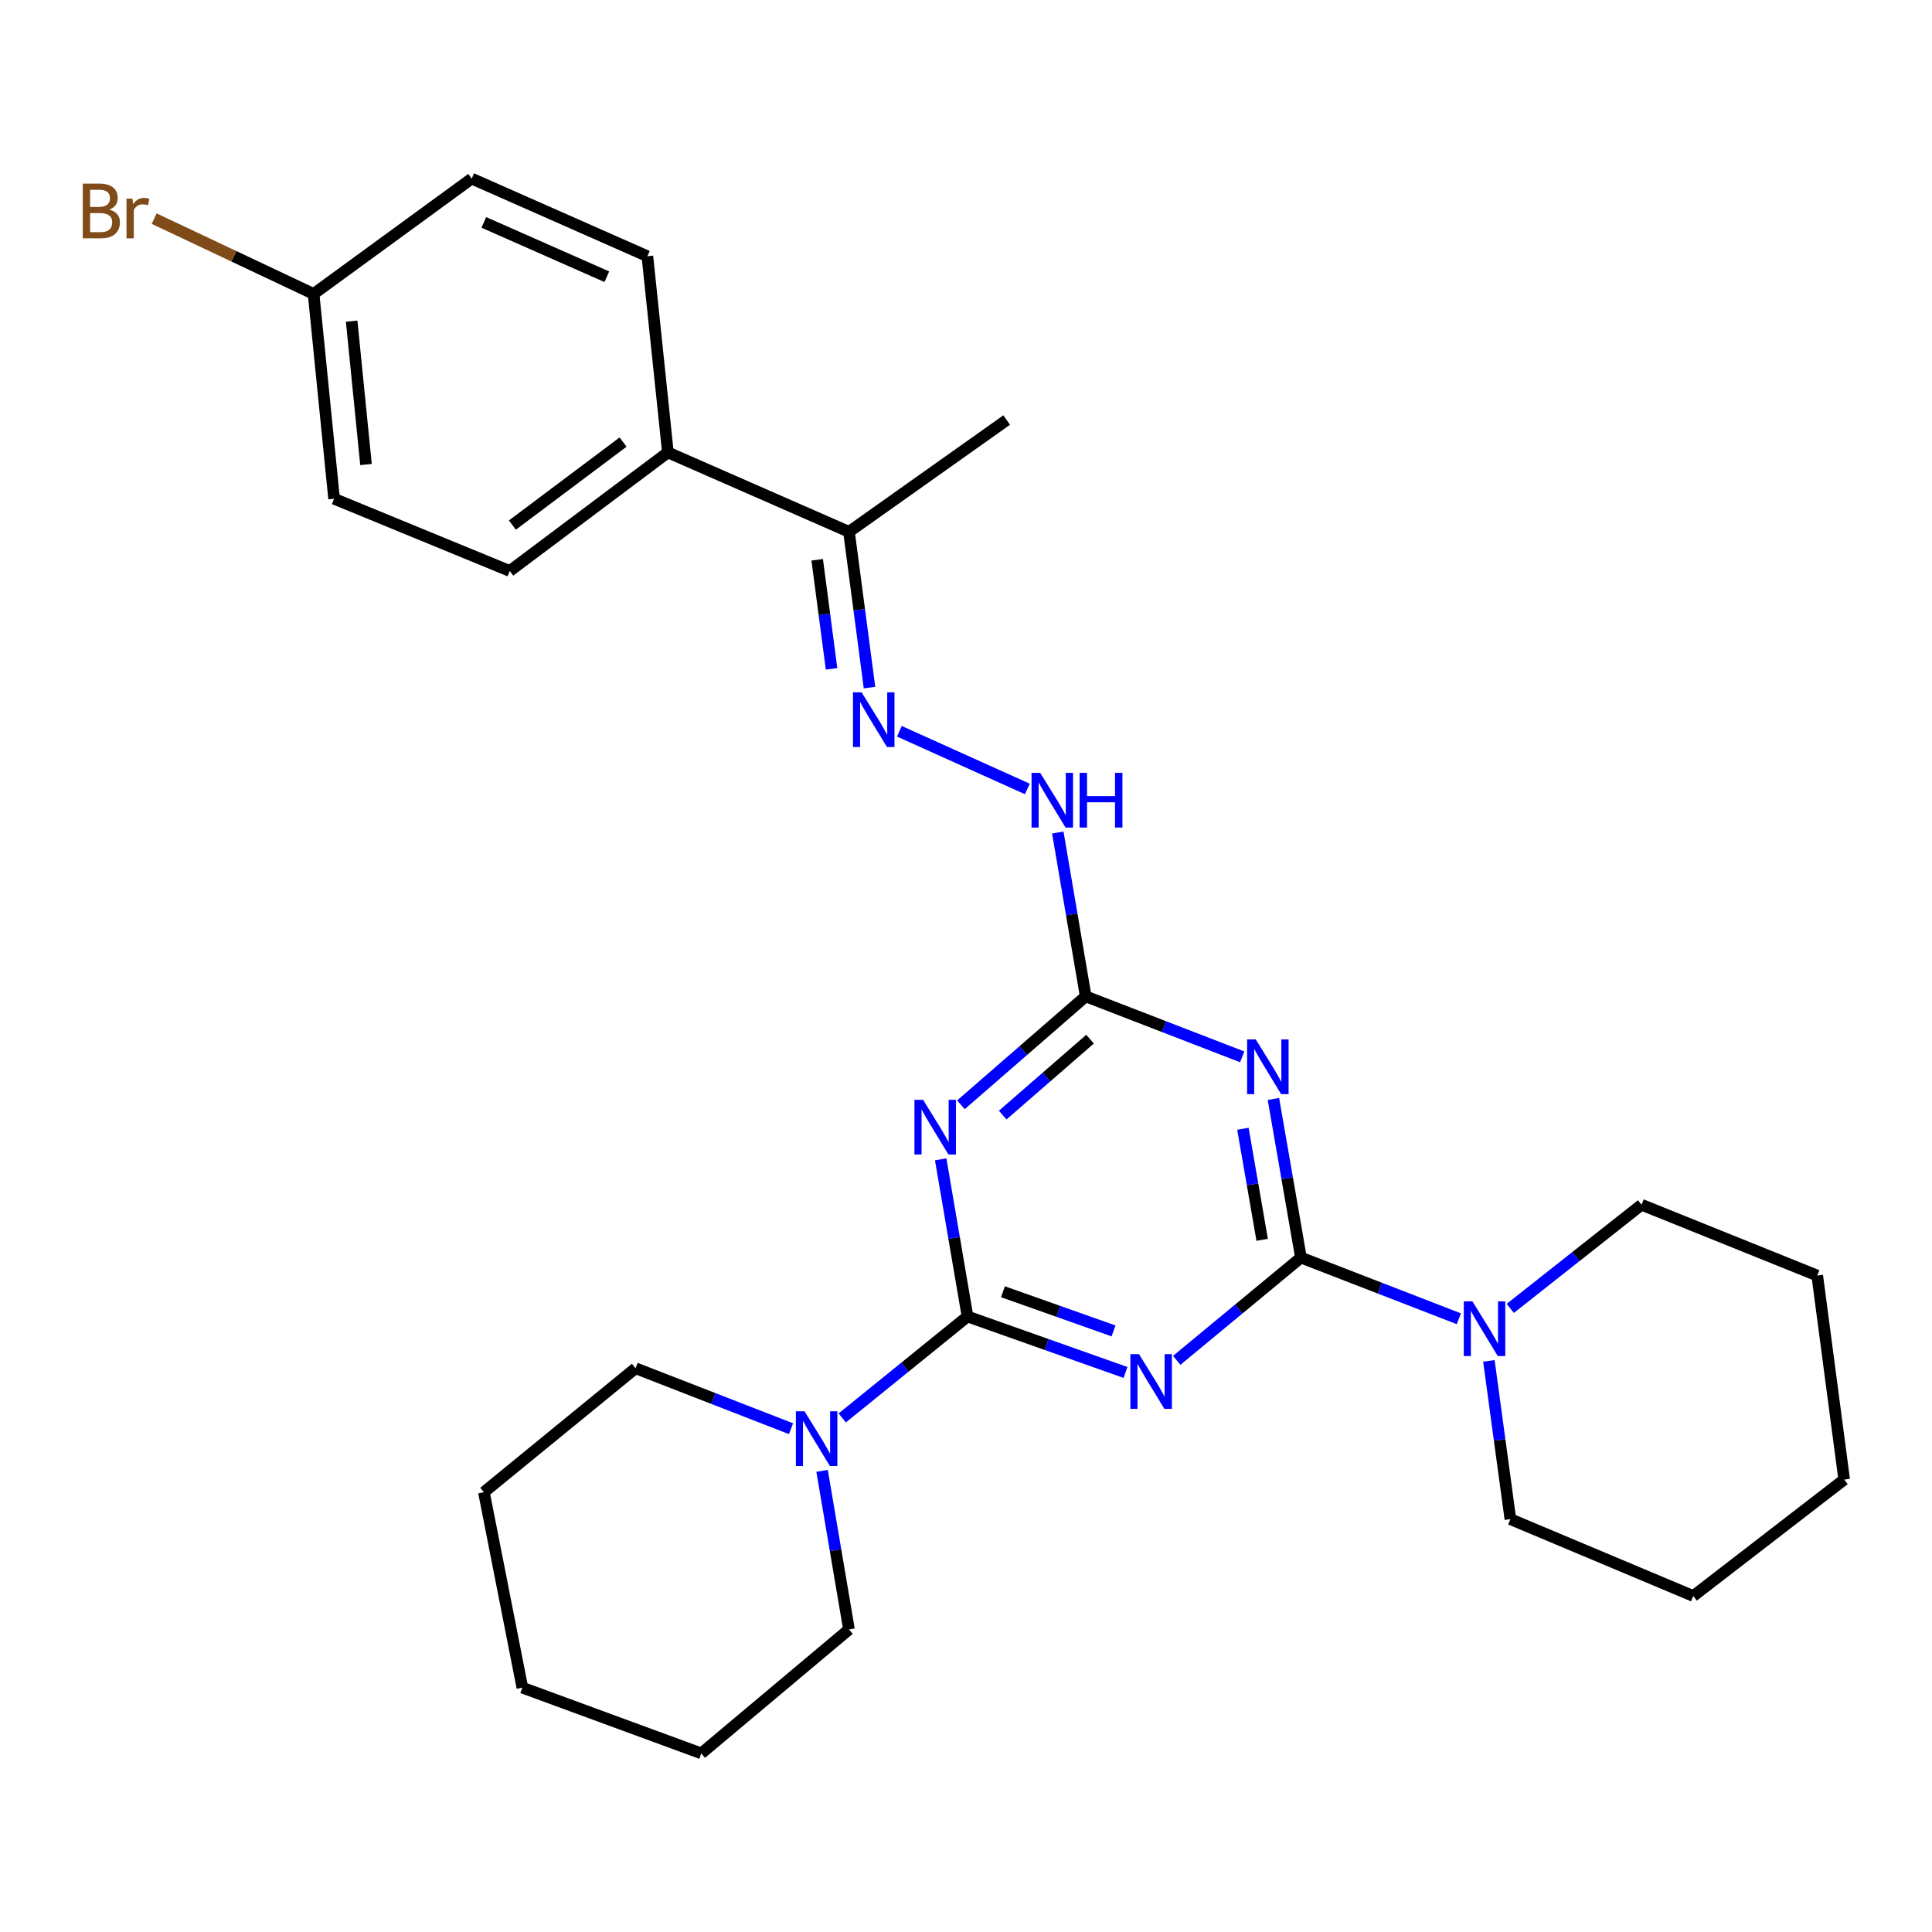 <?xml version='1.0' encoding='iso-8859-1'?>
<svg version='1.1' baseProfile='full'
              xmlns='http://www.w3.org/2000/svg'
                      xmlns:rdkit='http://www.rdkit.org/xml'
                      xmlns:xlink='http://www.w3.org/1999/xlink'
                  xml:space='preserve'
width='1000px' height='1000px' viewBox='0 0 1000 1000'>
<!-- END OF HEADER -->
<rect style='opacity:1.0;fill:#FFFFFF;stroke:none' width='1000' height='1000' x='0' y='0'> </rect>
<path class='bond-0' d='M 582.558,710.381 L 541.673,695.899' style='fill:none;fill-rule:evenodd;stroke:#0000FF;stroke-width:6px;stroke-linecap:butt;stroke-linejoin:miter;stroke-opacity:1' />
<path class='bond-0' d='M 541.673,695.899 L 500.788,681.416' style='fill:none;fill-rule:evenodd;stroke:#000000;stroke-width:6px;stroke-linecap:butt;stroke-linejoin:miter;stroke-opacity:1' />
<path class='bond-0' d='M 576.37,688.88 L 547.75,678.742' style='fill:none;fill-rule:evenodd;stroke:#0000FF;stroke-width:6px;stroke-linecap:butt;stroke-linejoin:miter;stroke-opacity:1' />
<path class='bond-0' d='M 547.75,678.742 L 519.131,668.604' style='fill:none;fill-rule:evenodd;stroke:#000000;stroke-width:6px;stroke-linecap:butt;stroke-linejoin:miter;stroke-opacity:1' />
<path class='bond-1' d='M 609.075,704.113 L 641.22,677.521' style='fill:none;fill-rule:evenodd;stroke:#0000FF;stroke-width:6px;stroke-linecap:butt;stroke-linejoin:miter;stroke-opacity:1' />
<path class='bond-1' d='M 641.22,677.521 L 673.366,650.929' style='fill:none;fill-rule:evenodd;stroke:#000000;stroke-width:6px;stroke-linecap:butt;stroke-linejoin:miter;stroke-opacity:1' />
<path class='bond-3' d='M 500.788,681.416 L 493.842,640.742' style='fill:none;fill-rule:evenodd;stroke:#000000;stroke-width:6px;stroke-linecap:butt;stroke-linejoin:miter;stroke-opacity:1' />
<path class='bond-3' d='M 493.842,640.742 L 486.895,600.068' style='fill:none;fill-rule:evenodd;stroke:#0000FF;stroke-width:6px;stroke-linecap:butt;stroke-linejoin:miter;stroke-opacity:1' />
<path class='bond-6' d='M 500.788,681.416 L 468.362,707.666' style='fill:none;fill-rule:evenodd;stroke:#000000;stroke-width:6px;stroke-linecap:butt;stroke-linejoin:miter;stroke-opacity:1' />
<path class='bond-6' d='M 468.362,707.666 L 435.936,733.917' style='fill:none;fill-rule:evenodd;stroke:#0000FF;stroke-width:6px;stroke-linecap:butt;stroke-linejoin:miter;stroke-opacity:1' />
<path class='bond-2' d='M 673.366,650.929 L 666.247,609.876' style='fill:none;fill-rule:evenodd;stroke:#000000;stroke-width:6px;stroke-linecap:butt;stroke-linejoin:miter;stroke-opacity:1' />
<path class='bond-2' d='M 666.247,609.876 L 659.127,568.823' style='fill:none;fill-rule:evenodd;stroke:#0000FF;stroke-width:6px;stroke-linecap:butt;stroke-linejoin:miter;stroke-opacity:1' />
<path class='bond-2' d='M 653.297,641.723 L 648.313,612.986' style='fill:none;fill-rule:evenodd;stroke:#000000;stroke-width:6px;stroke-linecap:butt;stroke-linejoin:miter;stroke-opacity:1' />
<path class='bond-2' d='M 648.313,612.986 L 643.329,584.249' style='fill:none;fill-rule:evenodd;stroke:#0000FF;stroke-width:6px;stroke-linecap:butt;stroke-linejoin:miter;stroke-opacity:1' />
<path class='bond-5' d='M 673.366,650.929 L 714.233,666.759' style='fill:none;fill-rule:evenodd;stroke:#000000;stroke-width:6px;stroke-linecap:butt;stroke-linejoin:miter;stroke-opacity:1' />
<path class='bond-5' d='M 714.233,666.759 L 755.099,682.589' style='fill:none;fill-rule:evenodd;stroke:#0000FF;stroke-width:6px;stroke-linecap:butt;stroke-linejoin:miter;stroke-opacity:1' />
<path class='bond-4' d='M 642.97,547.029 L 602.462,531.371' style='fill:none;fill-rule:evenodd;stroke:#0000FF;stroke-width:6px;stroke-linecap:butt;stroke-linejoin:miter;stroke-opacity:1' />
<path class='bond-4' d='M 602.462,531.371 L 561.954,515.714' style='fill:none;fill-rule:evenodd;stroke:#000000;stroke-width:6px;stroke-linecap:butt;stroke-linejoin:miter;stroke-opacity:1' />
<path class='bond-28' d='M 497.373,571.845 L 529.664,543.779' style='fill:none;fill-rule:evenodd;stroke:#0000FF;stroke-width:6px;stroke-linecap:butt;stroke-linejoin:miter;stroke-opacity:1' />
<path class='bond-28' d='M 529.664,543.779 L 561.954,515.714' style='fill:none;fill-rule:evenodd;stroke:#000000;stroke-width:6px;stroke-linecap:butt;stroke-linejoin:miter;stroke-opacity:1' />
<path class='bond-28' d='M 519,577.163 L 541.604,557.517' style='fill:none;fill-rule:evenodd;stroke:#0000FF;stroke-width:6px;stroke-linecap:butt;stroke-linejoin:miter;stroke-opacity:1' />
<path class='bond-28' d='M 541.604,557.517 L 564.207,537.871' style='fill:none;fill-rule:evenodd;stroke:#000000;stroke-width:6px;stroke-linecap:butt;stroke-linejoin:miter;stroke-opacity:1' />
<path class='bond-8' d='M 561.954,515.714 L 554.734,473.315' style='fill:none;fill-rule:evenodd;stroke:#000000;stroke-width:6px;stroke-linecap:butt;stroke-linejoin:miter;stroke-opacity:1' />
<path class='bond-8' d='M 554.734,473.315 L 547.513,430.916' style='fill:none;fill-rule:evenodd;stroke:#0000FF;stroke-width:6px;stroke-linecap:butt;stroke-linejoin:miter;stroke-opacity:1' />
<path class='bond-17' d='M 770.648,704.383 L 776.211,745.344' style='fill:none;fill-rule:evenodd;stroke:#0000FF;stroke-width:6px;stroke-linecap:butt;stroke-linejoin:miter;stroke-opacity:1' />
<path class='bond-17' d='M 776.211,745.344 L 781.775,786.306' style='fill:none;fill-rule:evenodd;stroke:#000000;stroke-width:6px;stroke-linecap:butt;stroke-linejoin:miter;stroke-opacity:1' />
<path class='bond-19' d='M 781.716,677.215 L 815.691,650.396' style='fill:none;fill-rule:evenodd;stroke:#0000FF;stroke-width:6px;stroke-linecap:butt;stroke-linejoin:miter;stroke-opacity:1' />
<path class='bond-19' d='M 815.691,650.396 L 849.666,623.576' style='fill:none;fill-rule:evenodd;stroke:#000000;stroke-width:6px;stroke-linecap:butt;stroke-linejoin:miter;stroke-opacity:1' />
<path class='bond-18' d='M 409.43,739.492 L 369.194,723.847' style='fill:none;fill-rule:evenodd;stroke:#0000FF;stroke-width:6px;stroke-linecap:butt;stroke-linejoin:miter;stroke-opacity:1' />
<path class='bond-18' d='M 369.194,723.847 L 328.958,708.202' style='fill:none;fill-rule:evenodd;stroke:#000000;stroke-width:6px;stroke-linecap:butt;stroke-linejoin:miter;stroke-opacity:1' />
<path class='bond-20' d='M 425.51,761.309 L 432.47,802.353' style='fill:none;fill-rule:evenodd;stroke:#0000FF;stroke-width:6px;stroke-linecap:butt;stroke-linejoin:miter;stroke-opacity:1' />
<path class='bond-20' d='M 432.47,802.353 L 439.429,843.397' style='fill:none;fill-rule:evenodd;stroke:#000000;stroke-width:6px;stroke-linecap:butt;stroke-linejoin:miter;stroke-opacity:1' />
<path class='bond-7' d='M 465.515,378.504 L 531.753,408.361' style='fill:none;fill-rule:evenodd;stroke:#0000FF;stroke-width:6px;stroke-linecap:butt;stroke-linejoin:miter;stroke-opacity:1' />
<path class='bond-9' d='M 450.053,355.908 L 444.741,315.586' style='fill:none;fill-rule:evenodd;stroke:#0000FF;stroke-width:6px;stroke-linecap:butt;stroke-linejoin:miter;stroke-opacity:1' />
<path class='bond-9' d='M 444.741,315.586 L 439.429,275.265' style='fill:none;fill-rule:evenodd;stroke:#000000;stroke-width:6px;stroke-linecap:butt;stroke-linejoin:miter;stroke-opacity:1' />
<path class='bond-9' d='M 430.414,346.189 L 426.696,317.964' style='fill:none;fill-rule:evenodd;stroke:#0000FF;stroke-width:6px;stroke-linecap:butt;stroke-linejoin:miter;stroke-opacity:1' />
<path class='bond-9' d='M 426.696,317.964 L 422.977,289.739' style='fill:none;fill-rule:evenodd;stroke:#000000;stroke-width:6px;stroke-linecap:butt;stroke-linejoin:miter;stroke-opacity:1' />
<path class='bond-10' d='M 439.429,275.265 L 345.703,234.17' style='fill:none;fill-rule:evenodd;stroke:#000000;stroke-width:6px;stroke-linecap:butt;stroke-linejoin:miter;stroke-opacity:1' />
<path class='bond-21' d='M 439.429,275.265 L 521.052,217.415' style='fill:none;fill-rule:evenodd;stroke:#000000;stroke-width:6px;stroke-linecap:butt;stroke-linejoin:miter;stroke-opacity:1' />
<path class='bond-11' d='M 345.703,234.17 L 263.858,295.539' style='fill:none;fill-rule:evenodd;stroke:#000000;stroke-width:6px;stroke-linecap:butt;stroke-linejoin:miter;stroke-opacity:1' />
<path class='bond-11' d='M 322.507,228.813 L 265.216,271.771' style='fill:none;fill-rule:evenodd;stroke:#000000;stroke-width:6px;stroke-linecap:butt;stroke-linejoin:miter;stroke-opacity:1' />
<path class='bond-12' d='M 345.703,234.17 L 335.086,132.618' style='fill:none;fill-rule:evenodd;stroke:#000000;stroke-width:6px;stroke-linecap:butt;stroke-linejoin:miter;stroke-opacity:1' />
<path class='bond-14' d='M 263.858,295.539 L 172.922,258.156' style='fill:none;fill-rule:evenodd;stroke:#000000;stroke-width:6px;stroke-linecap:butt;stroke-linejoin:miter;stroke-opacity:1' />
<path class='bond-15' d='M 335.086,132.618 L 244.15,92.443' style='fill:none;fill-rule:evenodd;stroke:#000000;stroke-width:6px;stroke-linecap:butt;stroke-linejoin:miter;stroke-opacity:1' />
<path class='bond-15' d='M 314.09,143.24 L 250.435,115.118' style='fill:none;fill-rule:evenodd;stroke:#000000;stroke-width:6px;stroke-linecap:butt;stroke-linejoin:miter;stroke-opacity:1' />
<path class='bond-13' d='M 162.315,152.143 L 244.15,92.443' style='fill:none;fill-rule:evenodd;stroke:#000000;stroke-width:6px;stroke-linecap:butt;stroke-linejoin:miter;stroke-opacity:1' />
<path class='bond-16' d='M 162.315,152.143 L 121.054,132.653' style='fill:none;fill-rule:evenodd;stroke:#000000;stroke-width:6px;stroke-linecap:butt;stroke-linejoin:miter;stroke-opacity:1' />
<path class='bond-16' d='M 121.054,132.653 L 79.794,113.163' style='fill:none;fill-rule:evenodd;stroke:#7F4C19;stroke-width:6px;stroke-linecap:butt;stroke-linejoin:miter;stroke-opacity:1' />
<path class='bond-31' d='M 162.315,152.143 L 172.922,258.156' style='fill:none;fill-rule:evenodd;stroke:#000000;stroke-width:6px;stroke-linecap:butt;stroke-linejoin:miter;stroke-opacity:1' />
<path class='bond-31' d='M 182.017,166.233 L 189.442,240.442' style='fill:none;fill-rule:evenodd;stroke:#000000;stroke-width:6px;stroke-linecap:butt;stroke-linejoin:miter;stroke-opacity:1' />
<path class='bond-24' d='M 781.775,786.306 L 876.442,826.096' style='fill:none;fill-rule:evenodd;stroke:#000000;stroke-width:6px;stroke-linecap:butt;stroke-linejoin:miter;stroke-opacity:1' />
<path class='bond-22' d='M 328.958,708.202 L 250.47,772.362' style='fill:none;fill-rule:evenodd;stroke:#000000;stroke-width:6px;stroke-linecap:butt;stroke-linejoin:miter;stroke-opacity:1' />
<path class='bond-25' d='M 849.666,623.576 L 940.601,660.222' style='fill:none;fill-rule:evenodd;stroke:#000000;stroke-width:6px;stroke-linecap:butt;stroke-linejoin:miter;stroke-opacity:1' />
<path class='bond-23' d='M 439.429,843.397 L 362.994,907.557' style='fill:none;fill-rule:evenodd;stroke:#000000;stroke-width:6px;stroke-linecap:butt;stroke-linejoin:miter;stroke-opacity:1' />
<path class='bond-30' d='M 250.47,772.362 L 270.37,873.52' style='fill:none;fill-rule:evenodd;stroke:#000000;stroke-width:6px;stroke-linecap:butt;stroke-linejoin:miter;stroke-opacity:1' />
<path class='bond-26' d='M 362.994,907.557 L 270.37,873.52' style='fill:none;fill-rule:evenodd;stroke:#000000;stroke-width:6px;stroke-linecap:butt;stroke-linejoin:miter;stroke-opacity:1' />
<path class='bond-29' d='M 876.442,826.096 L 954.545,765.83' style='fill:none;fill-rule:evenodd;stroke:#000000;stroke-width:6px;stroke-linecap:butt;stroke-linejoin:miter;stroke-opacity:1' />
<path class='bond-27' d='M 940.601,660.222 L 954.545,765.83' style='fill:none;fill-rule:evenodd;stroke:#000000;stroke-width:6px;stroke-linecap:butt;stroke-linejoin:miter;stroke-opacity:1' />
<path  class='atom-0' d='M 589.559 700.918
L 598.839 715.918
Q 599.759 717.398, 601.239 720.078
Q 602.719 722.758, 602.799 722.918
L 602.799 700.918
L 606.559 700.918
L 606.559 729.238
L 602.679 729.238
L 592.719 712.838
Q 591.559 710.918, 590.319 708.718
Q 589.119 706.518, 588.759 705.838
L 588.759 729.238
L 585.079 729.238
L 585.079 700.918
L 589.559 700.918
' fill='#0000FF'/>
<path  class='atom-3' d='M 649.977 537.997
L 659.257 552.997
Q 660.177 554.477, 661.657 557.157
Q 663.137 559.837, 663.217 559.997
L 663.217 537.997
L 666.977 537.997
L 666.977 566.317
L 663.097 566.317
L 653.137 549.917
Q 651.977 547.997, 650.737 545.797
Q 649.537 543.597, 649.177 542.917
L 649.177 566.317
L 645.497 566.317
L 645.497 537.997
L 649.977 537.997
' fill='#0000FF'/>
<path  class='atom-4' d='M 477.793 569.262
L 487.073 584.262
Q 487.993 585.742, 489.473 588.422
Q 490.953 591.102, 491.033 591.262
L 491.033 569.262
L 494.793 569.262
L 494.793 597.582
L 490.913 597.582
L 480.953 581.182
Q 479.793 579.262, 478.553 577.062
Q 477.353 574.862, 476.993 574.182
L 476.993 597.582
L 473.313 597.582
L 473.313 569.262
L 477.793 569.262
' fill='#0000FF'/>
<path  class='atom-6' d='M 762.127 673.576
L 771.407 688.576
Q 772.327 690.056, 773.807 692.736
Q 775.287 695.416, 775.367 695.576
L 775.367 673.576
L 779.127 673.576
L 779.127 701.896
L 775.247 701.896
L 765.287 685.496
Q 764.127 683.576, 762.887 681.376
Q 761.687 679.176, 761.327 678.496
L 761.327 701.896
L 757.647 701.896
L 757.647 673.576
L 762.127 673.576
' fill='#0000FF'/>
<path  class='atom-7' d='M 416.424 730.485
L 425.704 745.485
Q 426.624 746.965, 428.104 749.645
Q 429.584 752.325, 429.664 752.485
L 429.664 730.485
L 433.424 730.485
L 433.424 758.805
L 429.544 758.805
L 419.584 742.405
Q 418.424 740.485, 417.184 738.285
Q 415.984 736.085, 415.624 735.405
L 415.624 758.805
L 411.944 758.805
L 411.944 730.485
L 416.424 730.485
' fill='#0000FF'/>
<path  class='atom-8' d='M 445.981 358.36
L 455.261 373.36
Q 456.181 374.84, 457.661 377.52
Q 459.141 380.2, 459.221 380.36
L 459.221 358.36
L 462.981 358.36
L 462.981 386.68
L 459.101 386.68
L 449.141 370.28
Q 447.981 368.36, 446.741 366.16
Q 445.541 363.96, 445.181 363.28
L 445.181 386.68
L 441.501 386.68
L 441.501 358.36
L 445.981 358.36
' fill='#0000FF'/>
<path  class='atom-9' d='M 538.403 400.021
L 547.683 415.021
Q 548.603 416.501, 550.083 419.181
Q 551.563 421.861, 551.643 422.021
L 551.643 400.021
L 555.403 400.021
L 555.403 428.341
L 551.523 428.341
L 541.563 411.941
Q 540.403 410.021, 539.163 407.821
Q 537.963 405.621, 537.603 404.941
L 537.603 428.341
L 533.923 428.341
L 533.923 400.021
L 538.403 400.021
' fill='#0000FF'/>
<path  class='atom-9' d='M 558.803 400.021
L 562.643 400.021
L 562.643 412.061
L 577.123 412.061
L 577.123 400.021
L 580.963 400.021
L 580.963 428.341
L 577.123 428.341
L 577.123 415.261
L 562.643 415.261
L 562.643 428.341
L 558.803 428.341
L 558.803 400.021
' fill='#0000FF'/>
<path  class='atom-17' d='M 56.599 108.468
Q 59.319 109.228, 60.679 110.908
Q 62.08 112.548, 62.08 114.988
Q 62.08 118.908, 59.559 121.148
Q 57.08 123.348, 52.359 123.348
L 42.84 123.348
L 42.84 95.028
L 51.2 95.028
Q 56.039 95.028, 58.48 96.988
Q 60.919 98.948, 60.919 102.548
Q 60.919 106.828, 56.599 108.468
M 46.639 98.228
L 46.639 107.108
L 51.2 107.108
Q 53.999 107.108, 55.44 105.988
Q 56.919 104.828, 56.919 102.548
Q 56.919 98.228, 51.2 98.228
L 46.639 98.228
M 52.359 120.148
Q 55.12 120.148, 56.599 118.828
Q 58.08 117.508, 58.08 114.988
Q 58.08 112.668, 56.44 111.508
Q 54.84 110.308, 51.76 110.308
L 46.639 110.308
L 46.639 120.148
L 52.359 120.148
' fill='#7F4C19'/>
<path  class='atom-17' d='M 68.519 102.788
L 68.96 105.628
Q 71.12 102.428, 74.639 102.428
Q 75.76 102.428, 77.279 102.828
L 76.68 106.188
Q 74.96 105.788, 73.999 105.788
Q 72.32 105.788, 71.2 106.468
Q 70.12 107.108, 69.24 108.668
L 69.24 123.348
L 65.48 123.348
L 65.48 102.788
L 68.519 102.788
' fill='#7F4C19'/>
</svg>
